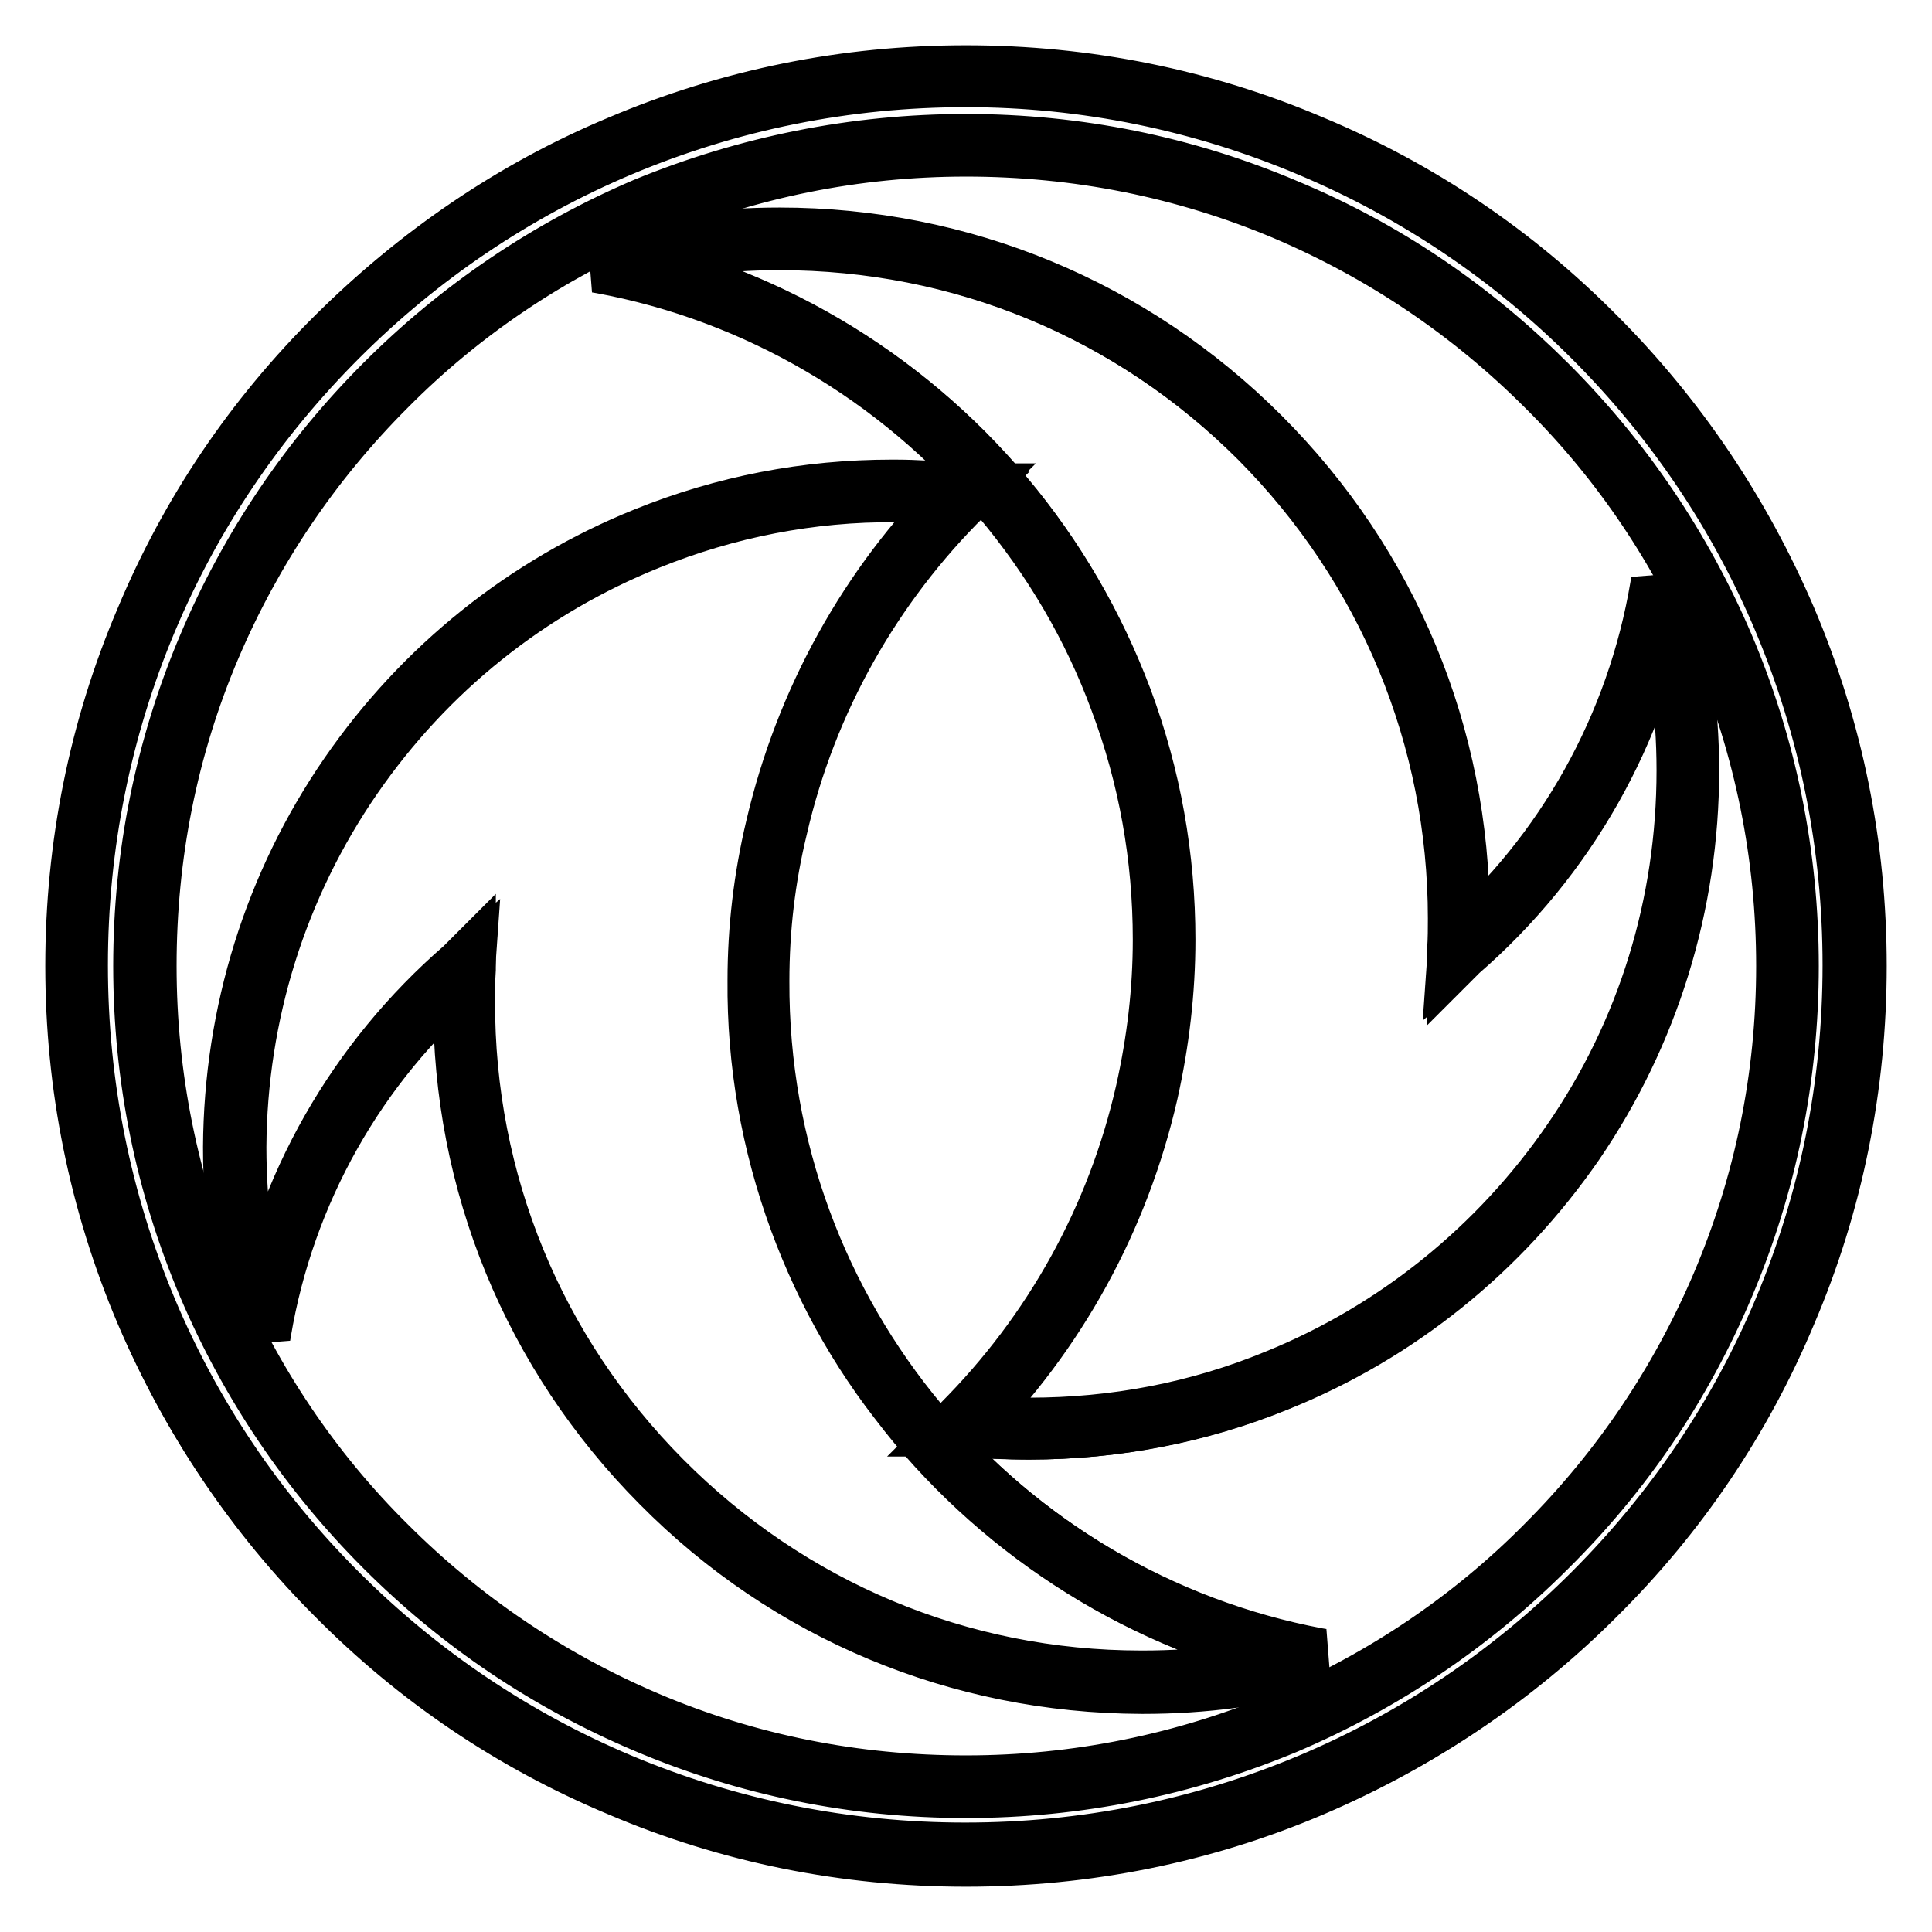 <?xml version="1.0" encoding="utf-8"?>
<!-- Svg Vector Icons : http://www.onlinewebfonts.com/icon -->
<!DOCTYPE svg PUBLIC "-//W3C//DTD SVG 1.1//EN" "http://www.w3.org/Graphics/SVG/1.1/DTD/svg11.dtd">
<svg version="1.1" xmlns="http://www.w3.org/2000/svg" xmlns:xlink="http://www.w3.org/1999/xlink" x="0px" y="0px" viewBox="0 0 256 256" enable-background="new 0 0 256 256" xml:space="preserve">
<g> <path stroke-width="8" fill-opacity="0" stroke="#000000"  d="M128,10.1C62.9,10.1,10.1,62.9,10.1,128S62.9,245.9,128,245.9S245.8,193.1,245.8,128 C245.8,62.9,193.1,10.1,128,10.1z M128,236.8C67.9,236.8,19.2,188,19.2,128C19.2,67.9,67.9,19.2,128,19.2 c60.1,0,108.8,48.7,108.8,108.8C236.8,188.1,188.1,236.8,128,236.8z"/> <path stroke-width="8" fill-opacity="0" stroke="#000000"  d="M128,246c-15.9,0-31.4-3.1-45.9-9.3c-14.1-5.9-26.7-14.4-37.5-25.3c-10.8-10.8-19.3-23.5-25.3-37.5 c-6.2-14.6-9.3-30-9.3-45.9c0-15.9,3.1-31.4,9.3-45.9C25.2,68,33.7,55.4,44.6,44.6S68,25.2,82.1,19.3c14.6-6.2,30-9.3,45.9-9.3 c15.9,0,31.4,3.1,45.9,9.3c14.1,5.9,26.7,14.4,37.5,25.3c10.8,10.8,19.3,23.5,25.3,37.5c6.2,14.6,9.3,30,9.3,45.9 c0,15.9-3.1,31.4-9.3,45.9c-5.9,14.1-14.4,26.7-25.3,37.5c-10.8,10.8-23.5,19.3-37.5,25.3C159.4,242.9,143.9,246,128,246z  M128,10.2c-15.9,0-31.3,3.1-45.8,9.2c-14,5.9-26.6,14.4-37.4,25.2C33.9,55.5,25.4,68.1,19.5,82.1c-6.1,14.5-9.2,29.9-9.2,45.8 c0,15.9,3.1,31.3,9.2,45.8c5.9,14,14.4,26.6,25.2,37.4c10.8,10.8,23.4,19.3,37.4,25.2c14.5,6.1,29.9,9.2,45.8,9.2 s31.3-3.1,45.8-9.2c14-5.9,26.6-14.4,37.4-25.2c10.8-10.8,19.3-23.4,25.2-37.4c6.1-14.5,9.2-29.9,9.2-45.8s-3.1-31.3-9.2-45.8 c-5.9-14-14.4-26.6-25.2-37.4c-10.8-10.8-23.4-19.3-37.4-25.2C159.3,13.4,143.9,10.2,128,10.2z M128,236.9c-14.7,0-29-2.9-42.4-8.6 C72.6,222.8,61,215,51,205s-17.9-21.7-23.4-34.6c-5.7-13.4-8.6-27.7-8.6-42.4c0-14.7,2.9-29,8.6-42.4C33.1,72.6,41,60.9,51,50.9 c10-10,21.7-17.9,34.6-23.4C99,22,113.3,19.1,128,19.1c14.7,0,29,2.9,42.4,8.6C183.4,33.1,195,41,205,51s17.9,21.7,23.4,34.6 c5.7,13.4,8.6,27.7,8.6,42.4c0,14.7-2.9,29-8.6,42.4c-5.5,13-13.3,24.6-23.4,34.6c-10,10-21.7,17.9-34.6,23.4 C157,234,142.7,236.9,128,236.9L128,236.9z M128,19.4c-14.7,0-28.9,2.9-42.3,8.5c-12.9,5.5-24.6,13.3-34.5,23.3 c-10,10-17.8,21.6-23.3,34.5c-5.7,13.4-8.5,27.6-8.5,42.3c0,14.7,2.9,28.9,8.5,42.3c5.5,12.9,13.3,24.6,23.3,34.5 c10,10,21.6,17.8,34.5,23.3c13.4,5.7,27.6,8.5,42.3,8.5c14.7,0,28.9-2.9,42.3-8.5c12.9-5.5,24.6-13.3,34.5-23.3 c10-10,17.8-21.6,23.3-34.5c5.7-13.4,8.6-27.6,8.6-42.3c0-14.7-2.9-28.9-8.5-42.3c-5.5-12.9-13.3-24.6-23.3-34.5 c-10-10-21.6-17.8-34.5-23.3C156.9,22.2,142.7,19.4,128,19.4L128,19.4z"/> <path stroke-width="8" fill-opacity="0" stroke="#000000"  d="M220.1,77.8c-3.1,19.1-12.9,36-26.9,48.1c0.1-1.4,0.1-2.8,0.1-4.2c0-49.7-40.3-90-90-90 c-8.1,0-16,1.1-23.5,3.1c42.4,7.8,74.5,45,74.5,89.7c0,7-0.8,13.7-2.3,20.3c-3.9,17-12.5,32.3-24.4,44.2c2.9,0.3,5.8,0.4,8.8,0.4 c11.6,0,22.7-2.3,32.8-6.4c31.9-13,54.4-44.3,54.4-80.8C223.6,93.7,222.4,85.5,220.1,77.8L220.1,77.8z"/> <path stroke-width="8" fill-opacity="0" stroke="#000000"  d="M136.3,189.4c-2.9,0-5.9-0.2-8.8-0.4l-0.3,0l0.2-0.2c12.2-12.2,20.6-27.4,24.4-44.1 c1.5-6.7,2.3-13.4,2.3-20.2c0-10.9-1.9-21.6-5.7-31.7c-3.6-9.8-8.9-18.8-15.7-26.9c-13.6-16.2-32.4-27.2-53-31l-0.6-0.1l0.6-0.2 c7.7-2.1,15.6-3.1,23.6-3.1c24.1,0,46.7,9.4,63.7,26.4c17,17,26.4,39.6,26.4,63.7c0,1.3,0,2.5-0.1,3.9 c14.2-12.4,23.6-29.3,26.7-47.8l0.1-0.6l0.2,0.6c2.3,7.9,3.5,16.1,3.5,24.4c0,17.7-5.3,34.8-15.2,49.3 c-9.8,14.2-23.4,25.2-39.3,31.6C158.8,187.3,147.7,189.4,136.3,189.4L136.3,189.4z M127.9,188.8c2.8,0.3,5.7,0.4,8.5,0.4 c11.3,0,22.4-2.1,32.8-6.4c15.8-6.4,29.4-17.4,39.1-31.5c10-14.5,15.2-31.5,15.2-49.2c0-8.1-1.1-16.1-3.3-23.7 c-3.1,18.4-12.7,35.3-26.9,47.6l-0.2,0.2l0-0.3c0.1-1.5,0.1-2.9,0.1-4.2c0-24-9.4-46.6-26.3-63.6c-17-17-39.5-26.3-63.6-26.3 c-7.8,0-15.5,1-23,3c20.5,3.9,39.2,14.9,52.7,31c6.8,8.1,12,17.1,15.7,26.9c3.8,10.2,5.7,20.9,5.7,31.8c0,6.8-0.8,13.6-2.3,20.3 C148.3,161.4,140,176.6,127.9,188.8L127.9,188.8z"/> <path stroke-width="8" fill-opacity="0" stroke="#000000"  d="M34.5,176.4c3.2-19.1,13-35.9,27.1-48c-0.1,1.4-0.1,2.8-0.1,4.2c-0.2,49.7,40,90.2,89.7,90.3 c8.1,0,16-1,23.6-3c-42.4-8-74.4-45.3-74.2-89.9c0-7,0.8-13.7,2.4-20.3c3.9-17,12.6-32.2,24.6-44.1c-2.9-0.3-5.8-0.4-8.8-0.5 c-11.6-0.1-22.7,2.2-32.9,6.3C53.9,84.3,31.3,115.5,31.2,152C31.1,160.5,32.3,168.6,34.5,176.4z"/> <path stroke-width="8" fill-opacity="0" stroke="#000000"  d="M151.5,223.1h-0.3c-24.1-0.1-46.7-9.5-63.6-26.6c-17-17.1-26.3-39.8-26.2-63.8c0-1.3,0-2.5,0.1-3.9 C47.2,141,37.7,158,34.6,176.4l-0.1,0.6l-0.2-0.6c-2.3-7.9-3.4-16.1-3.4-24.4c0.1-17.7,5.4-34.8,15.4-49.3 c9.8-14.2,23.4-25.1,39.3-31.5c10.4-4.2,21.3-6.3,32.6-6.3h0.3c2.9,0,5.9,0.2,8.8,0.5l0.3,0l-0.2,0.2 c-12.2,12.1-20.7,27.4-24.6,44.1c-1.5,6.6-2.3,13.4-2.4,20.2c-0.1,10.9,1.8,21.6,5.5,31.7c3.6,9.8,8.8,18.9,15.6,26.9 c13.5,16.2,32.3,27.3,53,31.2l0.6,0.1l-0.6,0.2C167.2,222.1,159.4,223.1,151.5,223.1L151.5,223.1z M61.7,128.1l0,0.3 c-0.1,1.5-0.1,2.9-0.1,4.2c-0.1,24,9.2,46.6,26.1,63.6c16.9,17,39.4,26.5,63.5,26.5h0.3c7.7,0,15.3-1,22.6-2.9 c-20.5-4-39.1-15.1-52.5-31.1c-6.7-8.1-12-17.2-15.6-27c-3.7-10.2-5.6-20.9-5.6-31.8c0-6.8,0.8-13.6,2.4-20.3 c3.9-16.7,12.3-31.9,24.4-44c-2.8-0.3-5.7-0.4-8.5-0.4c-11.3-0.1-22.4,2.1-32.8,6.3C70,77.9,56.5,88.7,46.7,102.9 c-10,14.5-15.3,31.5-15.4,49.1c0,8.1,1.1,16.1,3.2,23.8c3.2-18.4,12.8-35.2,27-47.5L61.7,128.1L61.7,128.1z"/></g>
</svg>